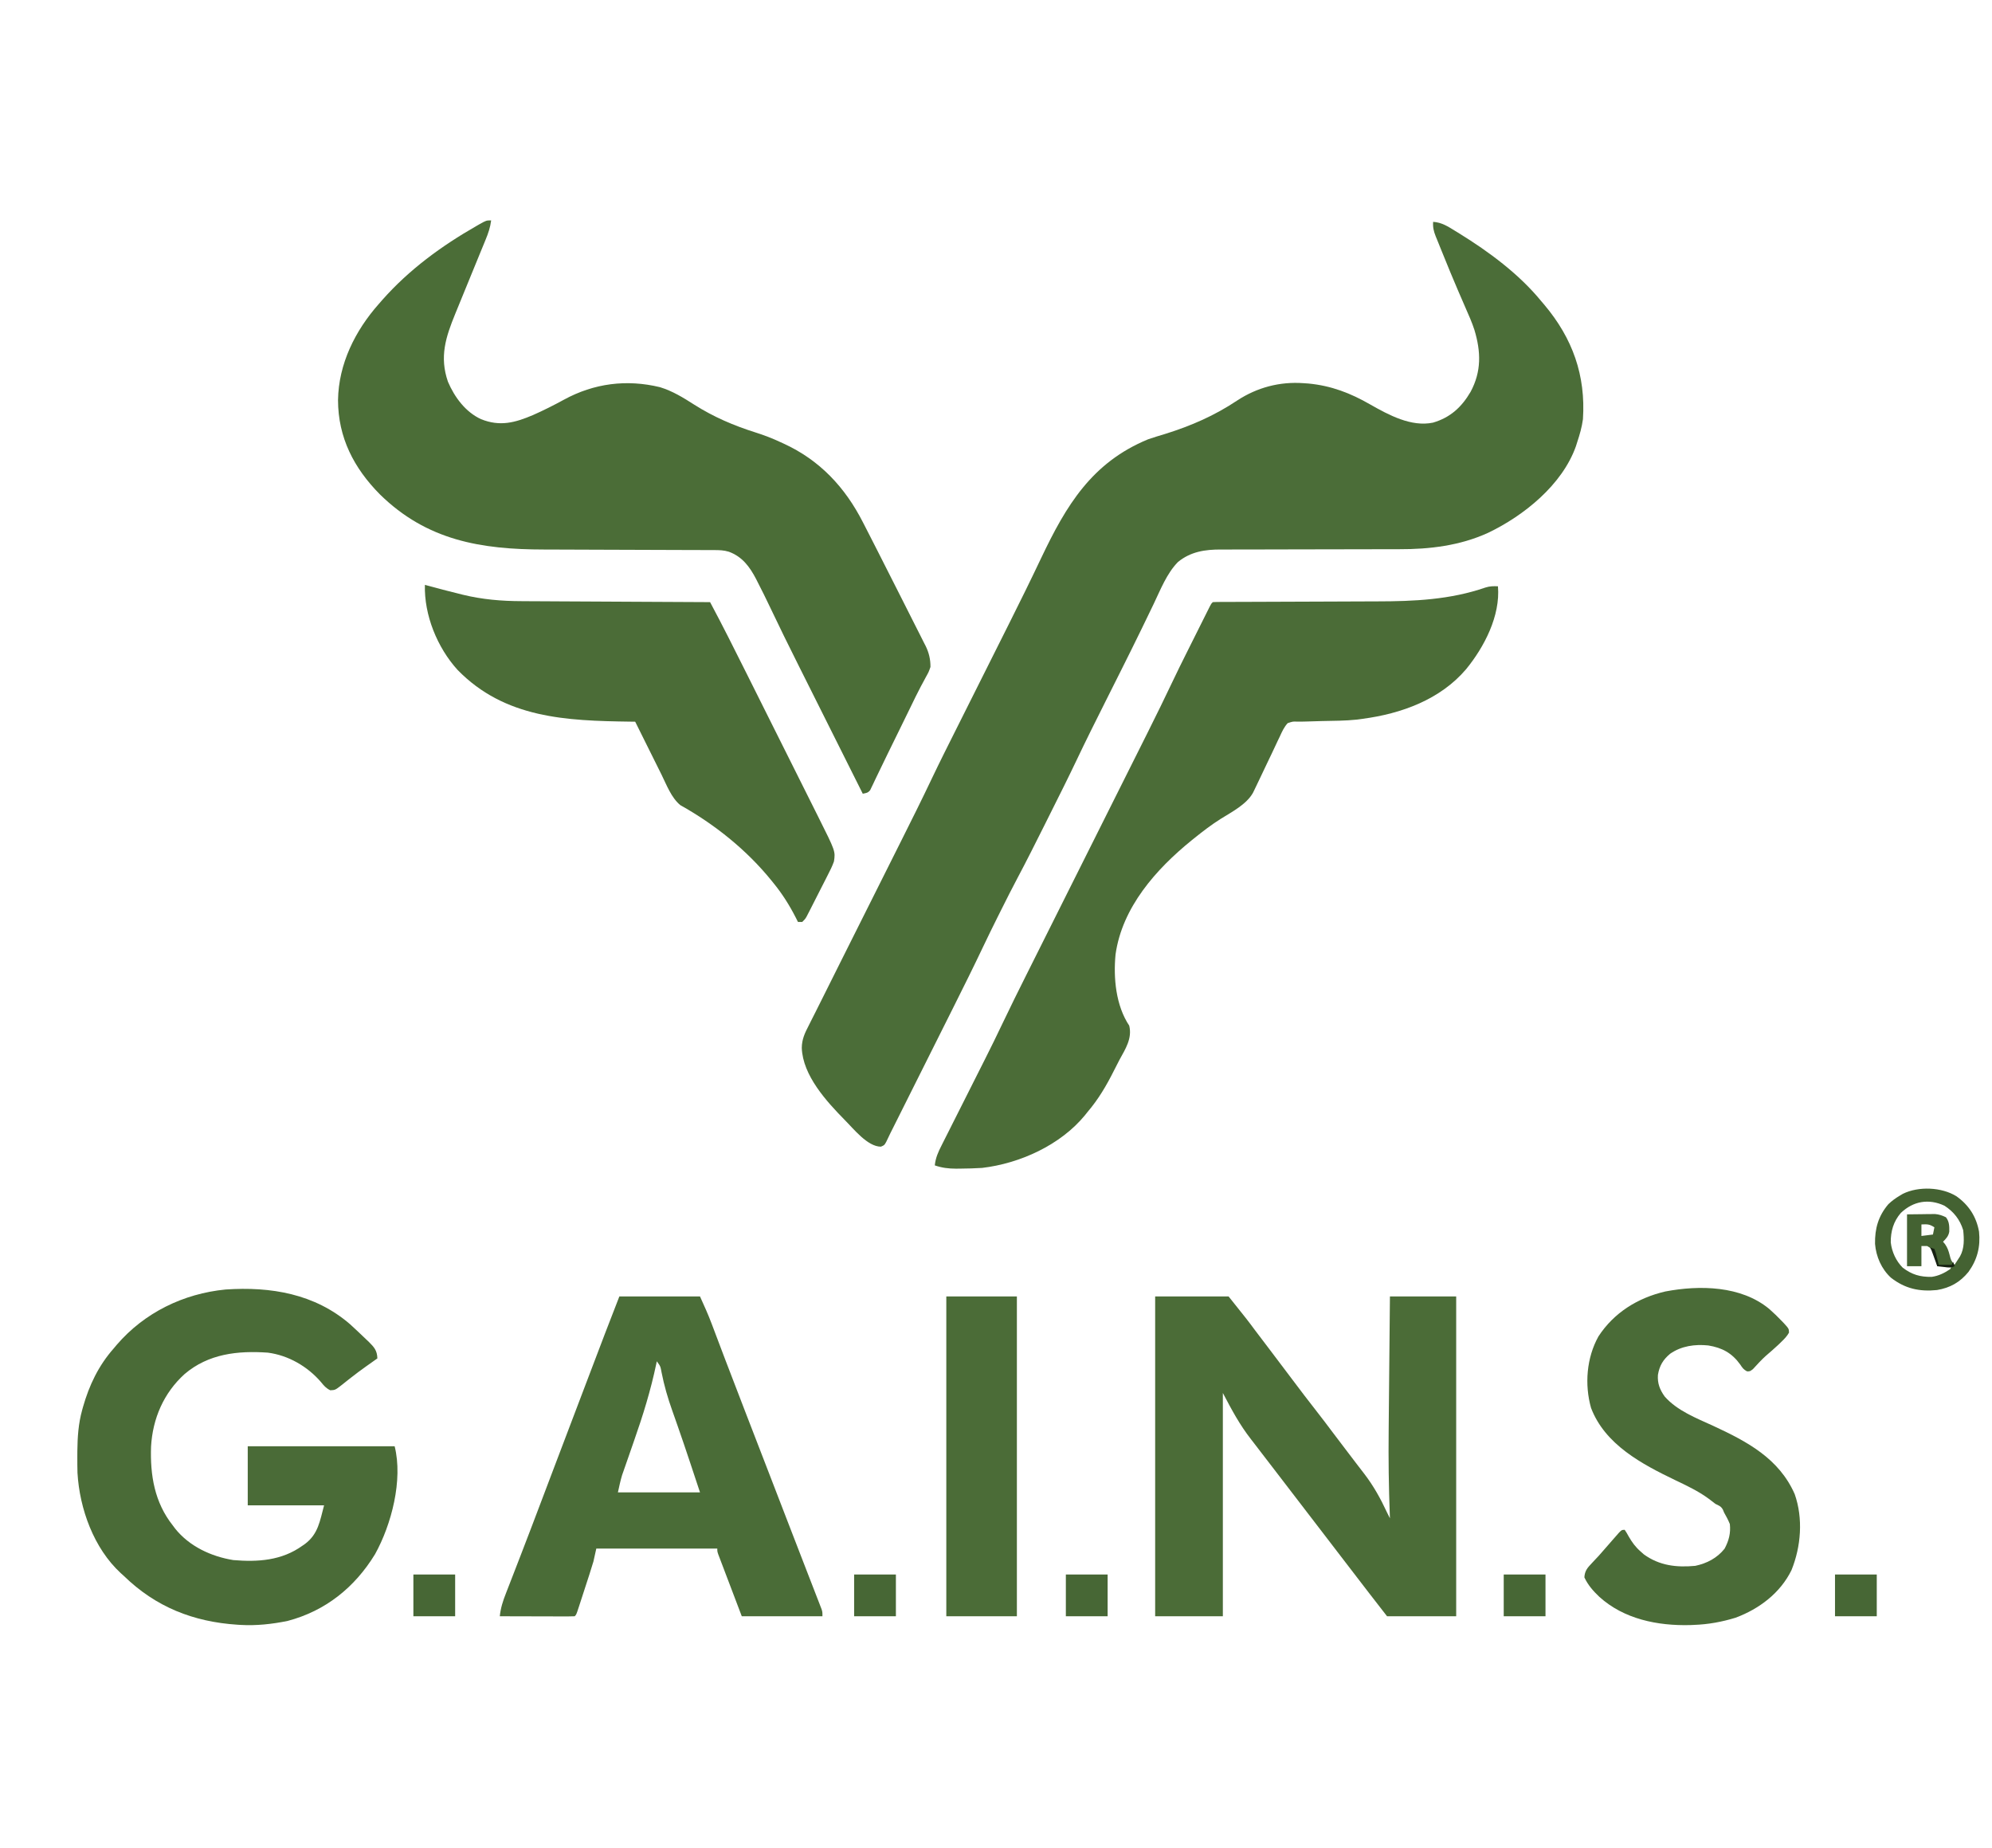 <svg height="1283" width="1383" xmlns="http://www.w3.org/2000/svg" version="1.1">
<path transform="translate(995,154)" fill="#4B6D38" d="M0 0 C6.113 0.407 10.422 3.296 15.5 6.438 C16.388 6.98 17.276 7.523 18.19 8.082 C38.782 20.8 59.588 36.202 75 55 C76.077 56.263 76.077 56.263 77.176 57.551 C96.824 80.897 105.99 106.572 104 137 C103.258 142.519 101.762 147.719 100 153 C99.711 153.917 99.422 154.833 99.125 155.777 C89.646 182.565 62.949 204.042 38.101 215.907 C18.666 224.783 -2.419 227.323 -23.595 227.255 C-25.077 227.258 -26.559 227.262 -28.041 227.266 C-31.196 227.274 -34.35 227.277 -37.505 227.274 C-42.504 227.272 -47.503 227.286 -52.502 227.303 C-66.704 227.35 -80.906 227.374 -95.108 227.381 C-102.979 227.385 -110.851 227.403 -118.723 227.436 C-123.682 227.456 -128.642 227.459 -133.601 227.448 C-136.693 227.445 -139.784 227.459 -142.875 227.478 C-144.298 227.483 -145.721 227.482 -147.143 227.473 C-158.269 227.409 -168.356 228.901 -177.194 236.159 C-184.938 244.053 -189.327 255.454 -194.045 265.291 C-196.414 270.227 -198.806 275.151 -201.199 280.074 C-201.723 281.152 -202.246 282.23 -202.785 283.34 C-207.262 292.534 -211.817 301.688 -216.395 310.832 C-216.757 311.555 -217.119 312.278 -217.492 313.024 C-220.764 319.559 -224.04 326.091 -227.321 332.622 C-234.276 346.469 -241.204 360.319 -247.844 374.321 C-253.432 386.07 -259.272 397.694 -265.098 409.326 C-266.74 412.604 -268.378 415.884 -270.015 419.164 C-276.104 431.36 -282.218 443.537 -288.609 455.578 C-292.315 462.565 -295.885 469.617 -299.413 476.696 C-300.432 478.739 -301.455 480.78 -302.479 482.82 C-305.923 489.706 -309.305 496.618 -312.606 503.574 C-319.135 517.325 -325.908 530.95 -332.728 544.558 C-334.317 547.728 -335.903 550.9 -337.489 554.071 C-340.476 560.042 -343.465 566.012 -346.455 571.982 C-349.855 578.77 -353.252 585.56 -356.65 592.35 C-362.454 603.95 -368.26 615.549 -374.068 627.147 C-374.544 628.099 -375.021 629.05 -375.511 630.029 C-375.949 630.899 -376.387 631.768 -376.838 632.663 C-377.818 634.635 -378.759 636.626 -379.691 638.622 C-381 641 -381 641 -383.434 642.016 C-392.694 641.959 -402.265 629.733 -408.529 623.471 C-421.22 610.548 -437.655 592.61 -438.342 573.442 C-438.264 567.459 -436.253 563.169 -433.527 557.934 C-433.039 556.955 -432.55 555.976 -432.047 554.968 C-430.964 552.803 -429.872 550.642 -428.772 548.485 C-426.924 544.851 -425.107 541.204 -423.297 537.551 C-419.456 529.806 -415.584 522.076 -411.708 514.348 C-409.752 510.446 -407.799 506.543 -405.846 502.641 C-400.482 491.924 -395.113 481.21 -389.745 470.495 C-384.814 460.654 -379.884 450.813 -374.958 440.969 C-373.027 437.111 -371.095 433.254 -369.161 429.397 C-362.014 415.146 -354.896 400.89 -348.063 386.485 C-342.458 374.7 -336.579 363.05 -330.727 351.386 C-329.052 348.045 -327.379 344.703 -325.706 341.361 C-321.116 332.193 -316.522 323.026 -311.927 313.86 C-307.706 305.437 -303.485 297.014 -299.268 288.589 C-297.616 285.29 -295.964 281.991 -294.309 278.693 C-286.764 263.654 -279.333 248.569 -272.125 233.365 C-254.785 196.912 -237.041 167.134 -198 151 C-194.075 149.636 -190.105 148.442 -186.125 147.25 C-168.019 141.607 -151.774 134.527 -136 124 C-122.245 114.991 -106.528 110.797 -90 112 C-88.283 112.12 -88.283 112.12 -86.531 112.242 C-70.676 113.772 -57.384 118.889 -43.638 126.808 C-30.906 134.058 -15.14 142.565 -0.098 139.387 C11.874 135.889 19.774 128.658 26 118 C33.61 103.83 33.217 90.162 28.655 75.014 C26.956 69.791 24.731 64.78 22.513 59.761 C20.952 56.226 19.432 52.675 17.906 49.125 C17.589 48.389 17.272 47.652 16.945 46.894 C13.55 38.996 10.279 31.05 7.065 23.077 C6.442 21.534 5.815 19.992 5.184 18.451 C4.304 16.299 3.436 14.142 2.57 11.984 C2.178 11.032 2.178 11.032 1.777 10.06 C0.398 6.576 -0.292 3.75 0 0 Z"></path>
<path transform="translate(341,153)" fill="#4B6D37" d="M0 0 C-0.609 4.847 -2.057 9.074 -3.922 13.555 C-4.367 14.644 -4.367 14.644 -4.82 15.756 C-5.791 18.132 -6.771 20.503 -7.75 22.875 C-8.426 24.526 -9.102 26.177 -9.776 27.829 C-11.162 31.217 -12.55 34.604 -13.941 37.989 C-16.776 44.887 -19.599 51.79 -22.412 58.697 C-23.23 60.701 -24.052 62.704 -24.874 64.707 C-31.53 80.974 -36.012 94.647 -30 112 C-25.423 122.708 -17.81 133.039 -7 138 C6.121 143.24 16.445 140.482 29.065 135.123 C36.409 131.88 43.541 128.281 50.583 124.431 C71.411 113.082 94.044 110.169 117.211 115.777 C125.972 118.456 133.374 123.041 141.047 127.949 C154.529 136.484 168.325 142.399 183.538 147.211 C189.563 149.122 195.285 151.303 201 154 C201.656 154.298 202.312 154.597 202.988 154.904 C228.096 166.393 245.669 185.183 258.117 209.586 C259.008 211.32 259.008 211.32 259.917 213.088 C261.589 216.344 263.252 219.604 264.913 222.865 C266.037 225.073 267.163 227.28 268.29 229.487 C272.871 238.471 277.429 247.467 281.96 256.476 C284.118 260.766 286.282 265.053 288.458 269.333 C290.607 273.56 292.742 277.793 294.867 282.032 C295.668 283.623 296.474 285.212 297.285 286.799 C298.41 289.003 299.517 291.215 300.62 293.43 C300.95 294.066 301.28 294.702 301.62 295.357 C303.936 300.076 305.049 304.717 305 310 C303.783 313.491 303.783 313.491 301.836 316.984 C301.085 318.381 300.336 319.779 299.589 321.178 C299.174 321.941 298.759 322.705 298.332 323.492 C295.795 328.27 293.466 333.151 291.102 338.016 C290.034 340.197 288.967 342.378 287.898 344.559 C286.264 347.899 284.63 351.24 282.996 354.581 C280.345 360 277.69 365.418 275.024 370.83 C273.03 374.884 271.066 378.95 269.124 383.029 C268.236 384.869 267.349 386.708 266.461 388.547 C266.066 389.393 265.671 390.24 265.265 391.112 C264.892 391.878 264.519 392.643 264.134 393.433 C263.817 394.101 263.499 394.77 263.172 395.459 C261.646 397.465 260.407 397.496 258 398 C250.886 383.795 243.774 369.59 236.665 355.383 C233.363 348.783 230.06 342.185 226.756 335.587 C223.869 329.824 220.984 324.06 218.101 318.296 C216.58 315.255 215.057 312.214 213.534 309.174 C206.642 295.42 199.851 281.629 193.254 267.731 C190.672 262.296 188.021 256.904 185.25 251.562 C184.625 250.316 184.625 250.316 183.988 249.045 C179.534 240.455 174.324 233.403 165 230 C161.554 228.935 158.374 228.87 154.776 228.862 C152.857 228.854 152.857 228.854 150.899 228.845 C149.483 228.844 148.067 228.843 146.651 228.842 C145.157 228.838 143.663 228.832 142.17 228.827 C138.951 228.816 135.732 228.807 132.514 228.801 C127.404 228.79 122.294 228.77 117.184 228.748 C102.652 228.686 88.12 228.632 73.588 228.599 C65.563 228.58 57.538 228.551 49.513 228.511 C45.277 228.49 41.04 228.474 36.803 228.472 C-7.137 228.441 -44.574 222.189 -77.188 190.25 C-95.25 172.02 -106.271 150.822 -106.317 124.735 C-105.931 99.595 -94.42 76.537 -78 58 C-77.169 57.047 -76.337 56.095 -75.48 55.113 C-56.846 34.072 -34.443 17.712 -10.125 3.812 C-9.453 3.425 -8.78 3.038 -8.088 2.64 C-3.365 0 -3.365 0 0 0 Z"></path>
<path transform="translate(1040,407)" fill="#4B6C37" d="M0 0 C1.741 20.551 -9.534 42.163 -22.125 57.562 C-40.082 78.663 -67.159 88.468 -94 92 C-95.941 92.267 -95.941 92.267 -97.922 92.539 C-105.998 93.411 -114.173 93.367 -122.289 93.552 C-125.939 93.638 -129.587 93.737 -133.236 93.876 C-135.448 93.949 -137.663 93.984 -139.875 93.929 C-142.499 93.855 -142.499 93.855 -146 95 C-148.502 97.768 -149.915 100.868 -151.438 104.25 C-151.891 105.184 -152.344 106.117 -152.811 107.079 C-154.239 110.038 -155.62 113.018 -157 116 C-157.924 117.93 -158.851 119.858 -159.781 121.785 C-161.476 125.303 -163.153 128.827 -164.809 132.363 C-166.239 135.401 -167.679 138.434 -169.156 141.449 C-169.462 142.075 -169.769 142.701 -170.084 143.346 C-174.502 151.321 -184.837 156.702 -192.375 161.375 C-198.924 165.487 -204.982 170.161 -211 175 C-211.539 175.433 -212.078 175.867 -212.634 176.313 C-237.408 196.387 -260.914 222.888 -265.5 255.562 C-267.081 271.895 -265.3 291.051 -256 305 C-253.811 313.81 -258.666 321.225 -262.738 328.653 C-264.086 331.16 -265.361 333.694 -266.629 336.242 C-271.886 346.727 -277.379 356.063 -285 365 C-285.592 365.741 -286.183 366.482 -286.793 367.246 C-303.726 387.879 -331.938 400.696 -358.152 403.758 C-363.249 404.079 -368.331 404.207 -373.438 404.25 C-374.842 404.264 -374.842 404.264 -376.275 404.279 C-381.573 404.253 -385.988 403.737 -391 402 C-390.437 396.735 -388.669 392.796 -386.297 388.156 C-385.915 387.393 -385.533 386.629 -385.139 385.842 C-383.873 383.319 -382.597 380.802 -381.32 378.285 C-380.428 376.511 -379.537 374.736 -378.646 372.961 C-376.293 368.276 -373.931 363.596 -371.566 358.917 C-367.816 351.492 -364.081 344.059 -360.344 336.627 C-359.056 334.068 -357.764 331.511 -356.472 328.954 C-352.165 320.417 -347.953 311.844 -343.852 303.206 C-338.489 291.958 -332.964 280.798 -327.379 269.66 C-326.37 267.645 -325.362 265.63 -324.354 263.614 C-322.208 259.326 -320.061 255.038 -317.913 250.75 C-314.504 243.947 -311.099 237.142 -307.694 230.336 C-302.91 220.777 -298.126 211.219 -293.341 201.661 C-293.039 201.058 -292.737 200.455 -292.426 199.834 C-289.978 194.944 -287.529 190.054 -285.081 185.164 C-282.94 180.889 -280.8 176.614 -278.659 172.339 C-278.358 171.737 -278.056 171.134 -277.745 170.514 C-272.685 160.406 -267.625 150.297 -262.567 140.187 C-259.194 133.447 -255.819 126.707 -252.443 119.968 C-250.33 115.75 -248.219 111.531 -246.109 107.312 C-245.143 105.383 -244.177 103.455 -243.21 101.526 C-237.131 89.401 -231.194 77.215 -225.368 64.965 C-222.549 59.039 -219.651 53.156 -216.711 47.289 C-215.939 45.743 -215.939 45.743 -215.151 44.166 C-214.092 42.048 -213.032 39.93 -211.971 37.812 C-210.338 34.552 -208.71 31.29 -207.082 28.027 C-206.042 25.948 -205.002 23.868 -203.961 21.789 C-203.476 20.816 -202.99 19.844 -202.49 18.842 C-202.045 17.955 -201.6 17.068 -201.142 16.155 C-200.751 15.374 -200.36 14.593 -199.957 13.788 C-199 12 -199 12 -198 11 C-196.206 10.898 -194.409 10.866 -192.612 10.862 C-191.442 10.857 -190.273 10.851 -189.067 10.845 C-187.771 10.844 -186.476 10.843 -185.14 10.842 C-183.77 10.838 -182.4 10.832 -181.03 10.827 C-178.068 10.816 -175.107 10.807 -172.145 10.801 C-167.438 10.79 -162.73 10.77 -158.023 10.748 C-144.633 10.686 -131.242 10.632 -117.852 10.599 C-110.464 10.58 -103.077 10.551 -95.689 10.511 C-91.789 10.49 -87.89 10.474 -83.99 10.472 C-58.288 10.452 -33.206 9.327 -8.688 0.855 C-5.67 -0.105 -3.148 -0.15 0 0 Z"></path>
<path transform="translate(802,900)" fill="#4B6C37" d="M0 0 C16.83 0 33.66 0 51 0 C64.014 16.268 64.014 16.268 69.414 23.539 C72.776 28.057 76.206 32.524 79.625 37 C84.996 44.035 90.329 51.096 95.625 58.188 C101.053 65.451 106.574 72.636 112.157 79.781 C115.988 84.686 119.752 89.633 123.469 94.625 C126.206 98.29 128.989 101.921 131.768 105.555 C134.549 109.195 137.319 112.843 140.089 116.492 C141.78 118.712 143.486 120.92 145.195 123.125 C151.68 131.592 156.52 140.333 161 150 C161.663 151.335 162.329 152.669 163 154 C162.969 153.218 162.938 152.435 162.906 151.629 C162.154 132.093 161.911 112.619 162.121 93.066 C162.146 90.353 162.169 87.64 162.193 84.926 C162.248 78.613 162.309 72.299 162.373 65.985 C162.446 58.773 162.512 51.561 162.576 44.349 C162.71 29.566 162.853 14.783 163 0 C178.18 0 193.36 0 209 0 C209 73.26 209 146.52 209 222 C193.16 222 177.32 222 161 222 C152.446 211.002 143.918 199.995 135.467 188.919 C133.318 186.108 131.159 183.304 129 180.5 C125.156 175.508 121.326 170.506 117.5 165.5 C112.014 158.322 106.512 151.157 101 144 C94.925 136.112 88.864 128.214 82.822 120.302 C79.923 116.508 77.015 112.721 74.09 108.947 C72.467 106.848 70.857 104.739 69.249 102.629 C68.393 101.513 67.532 100.401 66.665 99.293 C58.592 88.957 53.249 78.873 47 67 C47 118.15 47 169.3 47 222 C31.49 222 15.98 222 0 222 C0 148.74 0 75.48 0 0 Z M45 62 C46 64 46 64 46 64 Z"></path>
<path transform="translate(243.121,919.34)" fill="#4A6B37" d="M0 0 C3.7 3.418 7.383 6.846 11.004 10.348 C11.668 10.978 12.333 11.607 13.018 12.256 C16.678 15.885 18.729 18.249 18.879 23.66 C18.054 24.243 17.229 24.825 16.379 25.426 C15.212 26.254 14.045 27.082 12.879 27.91 C11.949 28.567 11.949 28.567 11 29.238 C7.456 31.759 3.98 34.34 0.562 37.031 C-0.146 37.583 -0.854 38.135 -1.584 38.704 C-2.966 39.786 -4.339 40.88 -5.701 41.987 C-10.378 45.627 -10.378 45.627 -13.824 45.781 C-16.784 44.337 -18.245 42.598 -20.309 40.035 C-29.628 29.219 -42.877 21.536 -57.121 19.66 C-78.016 18.198 -98.441 20.393 -115.011 34.57 C-129.475 47.679 -137.124 65.41 -138.247 84.839 C-138.937 104.779 -135.834 123.63 -123.121 139.66 C-122.611 140.346 -122.1 141.032 -121.574 141.738 C-111.728 154.119 -96.493 161.182 -81.121 163.66 C-63.978 165.102 -47.473 163.992 -33.121 153.66 C-32.538 153.259 -31.956 152.858 -31.355 152.445 C-22.239 145.608 -21.062 136.69 -18.121 125.66 C-35.611 125.66 -53.101 125.66 -71.121 125.66 C-71.121 112.13 -71.121 98.6 -71.121 84.66 C-37.461 84.66 -3.801 84.66 30.879 84.66 C36.736 108.089 28.683 139.012 17.258 159.578 C3.158 182.666 -17.185 198.963 -43.379 205.883 C-54.047 208.099 -65.231 209.311 -76.121 208.66 C-76.814 208.619 -77.506 208.578 -78.22 208.536 C-108.967 206.533 -135.029 196.203 -157.121 174.66 C-158.196 173.695 -158.196 173.695 -159.293 172.711 C-178.035 155.431 -187.888 128.006 -189.328 103.077 C-189.424 99.352 -189.45 95.636 -189.434 91.91 C-189.428 90.59 -189.422 89.271 -189.417 87.911 C-189.296 78.186 -188.712 69.061 -186.121 59.66 C-185.922 58.935 -185.724 58.209 -185.519 57.462 C-181.175 42.175 -174.7 28.649 -164.121 16.66 C-163.434 15.842 -162.747 15.023 -162.039 14.18 C-142.828 -8.147 -115.724 -21.325 -86.549 -24.174 C-55.109 -26.318 -24.494 -21.203 0 0 Z"></path>
<path transform="translate(295,406)" fill="#4B6C37" d="M0 0 C0.979 0.272 0.979 0.272 1.978 0.549 C9.024 2.488 16.09 4.323 23.188 6.062 C24.196 6.318 25.205 6.574 26.244 6.838 C39.835 10.157 53.265 11.296 67.219 11.319 C68.66 11.328 70.1 11.338 71.541 11.349 C75.395 11.376 79.25 11.392 83.104 11.405 C87.153 11.421 91.202 11.447 95.251 11.473 C102.894 11.519 110.536 11.556 118.178 11.589 C126.889 11.628 135.601 11.677 144.312 11.727 C162.208 11.83 180.104 11.92 198 12 C206.706 28.257 214.946 44.743 223.186 61.238 C225.133 65.133 227.081 69.027 229.029 72.922 C232.292 79.446 235.554 85.972 238.814 92.498 C242.57 100.015 246.329 107.531 250.089 115.046 C253.339 121.541 256.588 128.038 259.835 134.535 C261.765 138.397 263.696 142.259 265.628 146.12 C267.442 149.744 269.253 153.369 271.063 156.994 C271.723 158.316 272.384 159.637 273.045 160.957 C285.052 184.935 285.052 184.935 284 192 C282.831 195.303 281.313 198.357 279.695 201.461 C279.256 202.333 278.817 203.204 278.364 204.103 C277.439 205.933 276.505 207.76 275.565 209.583 C274.122 212.38 272.702 215.187 271.285 217.996 C270.381 219.777 269.477 221.557 268.57 223.336 C268.143 224.175 267.716 225.015 267.276 225.88 C266.876 226.655 266.475 227.43 266.063 228.228 C265.712 228.91 265.361 229.592 265 230.295 C264 232 264 232 262 234 C261.01 234 260.02 234 259 234 C258.527 233.056 258.054 232.113 257.566 231.141 C253.114 222.427 248.205 214.611 242 207 C241.557 206.45 241.113 205.9 240.657 205.333 C223.367 183.993 201.284 166.316 177.332 152.926 C171.05 147.738 167.803 138.874 164.262 131.719 C163.736 130.665 163.21 129.611 162.669 128.525 C161.005 125.185 159.346 121.843 157.688 118.5 C156.554 116.224 155.421 113.948 154.287 111.672 C151.52 106.117 148.758 100.559 146 95 C144.843 94.985 143.686 94.971 142.494 94.956 C98.223 94.354 55.505 92.705 22.668 59.035 C8.585 43.52 -0.591 20.979 0 0 Z"></path>
<path transform="translate(430,900)" fill="#4A6C37" d="M0 0 C18.48 0 36.96 0 56 0 C58.919 6.422 61.758 12.68 64.215 19.258 C64.646 20.398 64.646 20.398 65.086 21.561 C65.711 23.212 66.333 24.862 66.955 26.514 C68.707 31.17 70.473 35.821 72.238 40.473 C72.618 41.473 72.997 42.474 73.388 43.505 C78.084 55.877 82.855 68.219 87.625 80.562 C88.562 82.989 89.5 85.415 90.437 87.841 C92.339 92.765 94.242 97.688 96.145 102.611 C98.962 109.902 101.778 117.193 104.594 124.484 C105.052 125.672 105.511 126.86 105.984 128.084 C108.271 134.007 110.556 139.93 112.841 145.854 C113.743 148.193 114.645 150.532 115.547 152.871 C115.992 154.024 116.436 155.178 116.895 156.366 C119.471 163.045 122.053 169.721 124.641 176.395 C126.773 181.891 128.9 187.389 131.025 192.888 C131.919 195.197 132.815 197.506 133.712 199.815 C134.946 202.987 136.173 206.161 137.398 209.336 C137.95 210.747 137.95 210.747 138.512 212.187 C139.008 213.476 139.008 213.476 139.513 214.791 C139.802 215.536 140.091 216.281 140.389 217.049 C141 219 141 219 141 222 C122.52 222 104.04 222 85 222 C82.195 214.616 79.39 207.232 76.5 199.625 C75.612 197.294 74.725 194.963 73.811 192.561 C73.113 190.72 72.416 188.88 71.719 187.039 C71.168 185.597 71.168 185.597 70.606 184.126 C70.089 182.756 70.089 182.756 69.561 181.358 C69.259 180.563 68.957 179.768 68.645 178.949 C68 177 68 177 68 175 C40.28 175 12.56 175 -16 175 C-16.66 177.97 -17.32 180.94 -18 184 C-18.894 186.997 -19.812 189.967 -20.785 192.938 C-21.177 194.147 -21.177 194.147 -21.577 195.38 C-22.123 197.065 -22.672 198.749 -23.223 200.432 C-24.069 203.019 -24.907 205.609 -25.744 208.199 C-26.278 209.841 -26.813 211.483 -27.348 213.125 C-27.724 214.289 -27.724 214.289 -28.108 215.476 C-29.885 220.885 -29.885 220.885 -31 222 C-32.627 222.093 -34.258 222.117 -35.887 222.114 C-36.928 222.113 -37.969 222.113 -39.042 222.113 C-40.174 222.108 -41.306 222.103 -42.473 222.098 C-44.202 222.096 -44.202 222.096 -45.966 222.093 C-49.665 222.088 -53.364 222.075 -57.062 222.062 C-59.563 222.057 -62.064 222.053 -64.564 222.049 C-70.71 222.038 -76.855 222.021 -83 222 C-82.422 216.262 -80.849 211.423 -78.738 206.074 C-78.4 205.2 -78.062 204.325 -77.714 203.424 C-76.976 201.517 -76.235 199.611 -75.491 197.706 C-73.864 193.539 -72.253 189.366 -70.641 185.193 C-69.777 182.955 -68.911 180.718 -68.045 178.48 C-63.458 166.626 -58.951 154.741 -54.45 142.853 C-52.588 137.935 -50.724 133.018 -48.86 128.1 C-47.932 125.651 -47.004 123.202 -46.076 120.752 C-38.771 101.477 -31.446 82.209 -24.119 62.942 C-23.369 60.97 -22.619 58.998 -21.869 57.026 C-19.672 51.248 -17.474 45.469 -15.274 39.691 C-14.608 37.941 -13.943 36.191 -13.277 34.441 C-12.357 32.023 -11.436 29.605 -10.516 27.188 C-10.262 26.521 -10.009 25.854 -9.748 25.167 C-6.543 16.76 -3.261 8.385 0 0 Z M26 45 C25.869 45.635 25.739 46.271 25.604 46.926 C21.789 65.149 16.417 82.512 10.25 100.062 C8.951 103.788 7.656 107.515 6.367 111.244 C5.574 113.534 4.775 115.823 3.97 118.109 C3.609 119.146 3.248 120.182 2.876 121.25 C2.561 122.147 2.246 123.043 1.921 123.967 C0.722 127.916 -0.105 131.971 -1 136 C17.81 136 36.62 136 56 136 C54.267 130.782 52.535 125.564 50.75 120.188 C49.878 117.561 49.878 117.561 48.989 114.882 C46.273 106.718 43.518 98.569 40.672 90.449 C40.134 88.909 39.597 87.369 39.06 85.829 C38.295 83.639 37.527 81.45 36.746 79.264 C33.623 70.517 31.11 61.867 29.318 52.743 C28.539 48.441 28.539 48.441 26 45 Z"></path>
<path transform="translate(1228.363,908.688)" fill="#4A6B37" d="M0 0 C3.01 2.648 5.867 5.411 8.637 8.312 C9.126 8.819 9.616 9.325 10.121 9.847 C13.617 13.68 13.617 13.68 13.703 16.418 C12.302 18.907 10.63 20.64 8.574 22.625 C7.758 23.415 6.942 24.205 6.102 25.02 C3.354 27.576 0.546 30.042 -2.316 32.469 C-5.508 35.344 -8.387 38.519 -11.285 41.688 C-13.363 43.312 -13.363 43.312 -15.457 43.293 C-17.821 42.077 -18.673 40.849 -20.113 38.625 C-25.885 30.593 -32.636 26.909 -42.363 25.312 C-51.673 24.364 -60.987 25.651 -68.801 31.062 C-73.732 35.175 -76.255 39.408 -77.301 45.75 C-77.721 51.616 -75.976 56.065 -72.59 60.785 C-63.865 70.688 -50.641 75.746 -38.92 81.128 C-15.474 91.991 6.773 103.72 17.664 128.547 C23.596 145.415 22.075 164.884 15.422 181.312 C7.617 197.239 -7.035 208.225 -23.363 214.312 C-32.834 217.227 -42.453 218.987 -52.363 219.312 C-53.204 219.352 -54.044 219.392 -54.91 219.434 C-77.488 220.015 -100.885 215.325 -117.988 199.812 C-122.29 195.721 -125.846 191.72 -128.363 186.312 C-128.11 181.821 -126.28 179.691 -123.238 176.5 C-122.421 175.627 -121.604 174.755 -120.762 173.855 C-119.97 173.016 -119.179 172.177 -118.363 171.312 C-117.189 169.986 -116.022 168.653 -114.863 167.312 C-113.697 165.979 -112.53 164.646 -111.363 163.312 C-110.583 162.415 -109.804 161.518 -109 160.594 C-107.788 159.217 -107.788 159.217 -106.551 157.812 C-105.802 156.957 -105.053 156.101 -104.281 155.219 C-102.363 153.312 -102.363 153.312 -100.363 153.312 C-99.031 155.324 -99.031 155.324 -97.551 158 C-95.202 162.042 -92.916 165.215 -89.363 168.312 C-88.6 168.993 -87.837 169.674 -87.051 170.375 C-76.193 178.203 -64.393 179.526 -51.363 178.312 C-43.232 176.569 -36.279 172.938 -31.051 166.438 C-28.044 160.869 -26.698 155.635 -27.363 149.312 C-28.479 146.511 -29.882 143.934 -31.363 141.312 C-31.655 140.615 -31.946 139.918 -32.246 139.199 C-33.654 136.822 -34.905 136.536 -37.363 135.312 C-38.943 134.131 -40.508 132.93 -42.062 131.715 C-49.263 126.419 -57.137 122.723 -65.176 118.875 C-88.459 107.705 -114.051 94.139 -123.738 68.688 C-128.345 52.388 -126.825 33.827 -118.613 19.062 C-107.858 2.542 -91.289 -7.712 -72.215 -12.145 C-48.419 -16.675 -19.513 -16.216 0 0 Z"></path>
<path transform="translate(657,900)" fill="#4B6C37" d="M0 0 C16.17 0 32.34 0 49 0 C49 73.26 49 146.52 49 222 C32.83 222 16.66 222 0 222 C0 148.74 0 75.48 0 0 Z"></path>
<path transform="translate(1358.32,830.441)" fill="#446232" d="M0 0 C8.598 6.115 13.806 14.159 15.68 24.559 C16.759 35.025 14.484 43.979 8.336 52.523 C2.509 59.683 -4.368 63.557 -13.5 65.094 C-25.714 66.344 -35.72 64.129 -45.445 56.559 C-52.051 50.54 -55.818 41.846 -56.523 33.016 C-56.711 22.427 -54.243 13.737 -47.32 5.559 C-44.842 3.166 -42.279 1.316 -39.32 -0.441 C-38.627 -0.855 -37.933 -1.269 -37.219 -1.695 C-26.29 -7.085 -10.29 -6.392 0 0 Z M-38.629 11.59 C-43.729 17.526 -45.695 24.332 -45.605 32.051 C-44.867 38.545 -41.94 44.939 -37.32 49.559 C-30.907 54.439 -25.194 56.073 -17.219 55.953 C-12.411 55.299 -8.314 53.271 -4.32 50.559 C-3.825 49.569 -3.825 49.569 -3.32 48.559 C-6.62 48.559 -9.92 48.559 -13.32 48.559 C-13.49 47.799 -13.661 47.04 -13.836 46.258 C-14.199 44.767 -14.199 44.767 -14.57 43.246 C-14.802 42.26 -15.034 41.274 -15.273 40.258 C-16.478 37.151 -17.403 36.118 -20.32 34.559 C-21.64 34.559 -22.96 34.559 -24.32 34.559 C-24.32 39.179 -24.32 43.799 -24.32 48.559 C-27.62 48.559 -30.92 48.559 -34.32 48.559 C-34.32 36.679 -34.32 24.799 -34.32 12.559 C-30.793 12.517 -27.267 12.476 -23.633 12.434 C-22.53 12.415 -21.427 12.397 -20.29 12.378 C-19.409 12.373 -18.529 12.368 -17.621 12.363 C-16.726 12.353 -15.83 12.342 -14.907 12.332 C-12.029 12.584 -9.915 13.303 -7.32 14.559 C-4.934 17.513 -4.915 20.864 -4.984 24.586 C-5.506 27.651 -7.172 29.411 -9.32 31.559 C-8.858 32.113 -8.395 32.667 -7.918 33.238 C-6.202 35.73 -5.519 37.769 -4.758 40.684 C-3.789 44.529 -3.789 44.529 -1.32 47.559 C-0.501 46.313 0.31 45.062 1.117 43.809 C1.57 43.112 2.022 42.416 2.488 41.699 C5.575 36.153 5.334 29.728 4.68 23.559 C2.457 16.214 -1.889 10.701 -8.32 6.559 C-19.168 1.488 -29.924 3.29 -38.629 11.59 Z M-24.32 19.559 C-24.32 22.199 -24.32 24.839 -24.32 27.559 C-21.68 27.229 -19.04 26.899 -16.32 26.559 C-15.99 24.909 -15.66 23.259 -15.32 21.559 C-18.756 19.268 -20.306 19.38 -24.32 19.559 Z"></path>
<path transform="translate(1274,1093)" fill="#476735" d="M0 0 C9.57 0 19.14 0 29 0 C29 9.57 29 19.14 29 29 C19.43 29 9.86 29 0 29 C0 19.43 0 9.86 0 0 Z"></path>
<path transform="translate(1044,1093)" fill="#476735" d="M0 0 C9.57 0 19.14 0 29 0 C29 9.57 29 19.14 29 29 C19.43 29 9.86 29 0 29 C0 19.43 0 9.86 0 0 Z"></path>
<path transform="translate(740,1093)" fill="#476735" d="M0 0 C9.57 0 19.14 0 29 0 C29 9.57 29 19.14 29 29 C19.43 29 9.86 29 0 29 C0 19.43 0 9.86 0 0 Z"></path>
<path transform="translate(593,1093)" fill="#476735" d="M0 0 C9.57 0 19.14 0 29 0 C29 9.57 29 19.14 29 29 C19.43 29 9.86 29 0 29 C0 19.43 0 9.86 0 0 Z"></path>
<path transform="translate(287,1093)" fill="#476735" d="M0 0 C9.57 0 19.14 0 29 0 C29 9.57 29 19.14 29 29 C19.43 29 9.86 29 0 29 C0 19.43 0 9.86 0 0 Z"></path>
<path transform="translate(1340,866)" fill="#162111" d="M0 0 C0.99 0.33 1.98 0.66 3 1 C3.949 3.504 3.949 3.504 4.688 6.562 C4.939 7.574 5.19 8.586 5.449 9.629 C5.631 10.411 5.813 11.194 6 12 C8.97 12 11.94 12 15 12 C15.33 11.34 15.66 10.68 16 10 C16.33 10.99 16.66 11.98 17 13 C14.377 14.312 12.77 13.896 9.875 13.562 C8.51 13.41 8.51 13.41 7.117 13.254 C6.419 13.17 5.72 13.086 5 13 C4.584 11.844 4.584 11.844 4.16 10.664 C3.798 9.661 3.436 8.658 3.062 7.625 C2.703 6.627 2.343 5.63 1.973 4.602 C1.077 2.065 1.077 2.065 0 0 Z"></path>
</svg>

